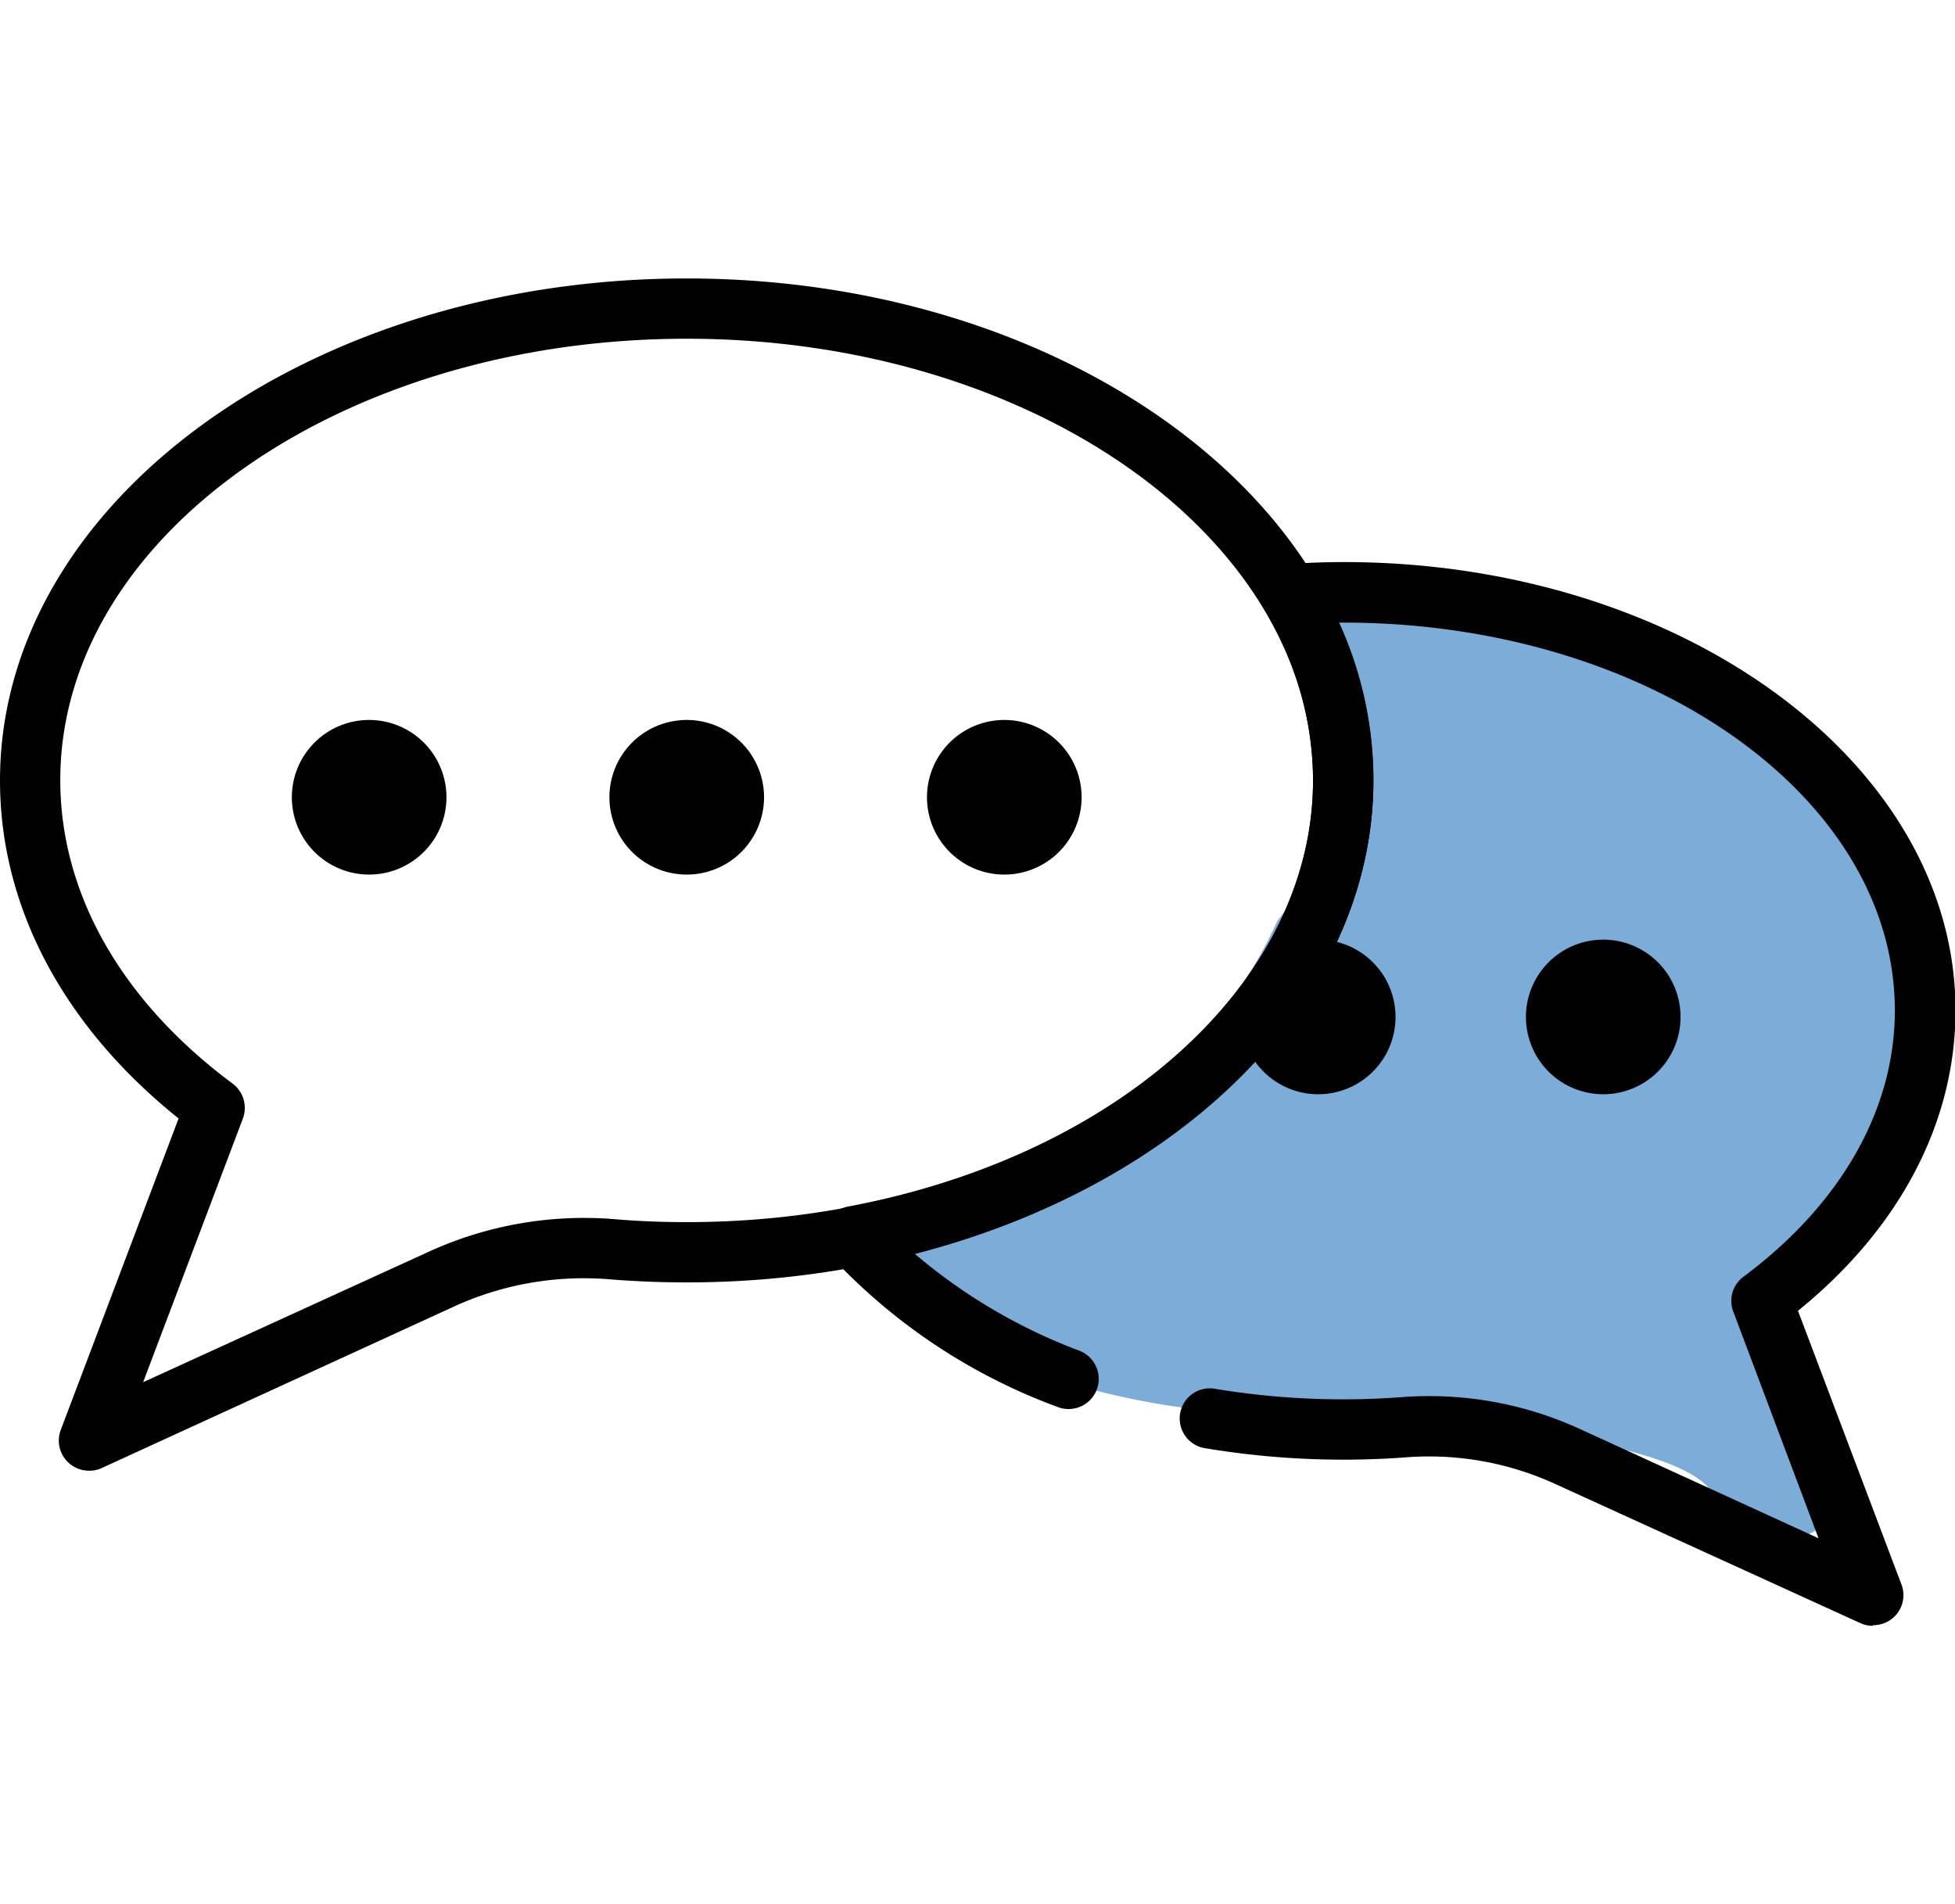 <svg id="Layer_1" data-name="Layer 1" xmlns="http://www.w3.org/2000/svg" viewBox="0 0 155.01 151"><defs><style>.cls-1{fill:#7cadd8;}.cls-2{fill:#010101;}</style></defs><path class="cls-1" d="M153.37,73.06C148.47,53.83,127,48.75,110.1,46.49c-4.23-.57-5.6,4.55-4.32,7.52,2.81,6.55-.16,13.54-4.49,19C96.27,84.1,86,91.72,74.12,94.31c-.91.74-1.81,1.49-2.68,2.28a5,5,0,0,0,1,7.85,59.83,59.83,0,0,0,41,6.59c3.2.82,6.39,1.66,9.56,2.58,2.82.81,11.74,2,13,5.19,2.33,5.85,11.83,3.5,9.65-2.66a36.06,36.06,0,0,0-2.88-6.17c-.91-1.55-2.61-3.63-2.52-5.53.14-2.63,6.31-6.16,8.14-8.53A26.89,26.89,0,0,0,153.37,73.06Z"/><path class="cls-2" d="M7.06,116.62a2.39,2.39,0,0,1-2.24-3.24l9.34-24.69C5,81.35,0,71.89,0,61.89c0-22,24.42-39.81,54.45-39.81s54.44,17.86,54.44,39.81-24.42,39.8-54.44,39.8c-2,0-4.05-.08-6.05-.24a24.74,24.74,0,0,0-12.31,2.11l-28,12.84A2.27,2.27,0,0,1,7.06,116.62ZM54.45,26.86c-27.39,0-49.67,15.71-49.67,35,0,9,4.85,17.52,13.67,24.07a2.41,2.41,0,0,1,.81,2.76l-7.91,20.91L34.1,99.21a29.61,29.61,0,0,1,14.69-2.53c1.87.16,3.77.23,5.66.23,27.38,0,49.66-15.71,49.66-35S81.83,26.86,54.45,26.86Z"/><path class="cls-2" d="M148.49,128.92a2.35,2.35,0,0,1-1-.22l-24.12-11a24,24,0,0,0-11.74-2.15,66.67,66.67,0,0,1-16-.7,2.39,2.39,0,1,1,.79-4.71,62.2,62.2,0,0,0,14.83.64,28.64,28.64,0,0,1,14.1,2.57l18.84,8.63L137.43,104a2.37,2.37,0,0,1,.81-2.76c7.73-5.76,12-13.26,12-21.11,0-17-19.61-30.76-43.72-30.76h-.34a30.13,30.13,0,0,1,2.72,12.49c0,17-14.74,32-36.37,37.56a43.93,43.93,0,0,0,13.06,7.69,2.39,2.39,0,0,1-1.73,4.46A46.46,46.46,0,0,1,65.93,99.67a2.4,2.4,0,0,1,1.34-4c21.69-4.09,36.84-18,36.84-33.83a26.12,26.12,0,0,0-3.86-13.51,2.41,2.41,0,0,1-.06-2.34,2.38,2.38,0,0,1,2-1.27c1.54-.1,3-.15,4.36-.15,26.74,0,48.5,15.94,48.5,35.54,0,8.89-4.42,17.3-12.49,23.83l8.2,21.69a2.38,2.38,0,0,1-2.23,3.24Z"/><path class="cls-2" d="M60.58,63.22a6.13,6.13,0,1,1-6.13-6.13A6.13,6.13,0,0,1,60.58,63.22Z"/><path class="cls-2" d="M85.76,63.22a6.13,6.13,0,1,1-6.13-6.13A6.13,6.13,0,0,1,85.76,63.22Z"/><path class="cls-2" d="M110.65,80.64a6.13,6.13,0,1,1-6.13-6.13A6.13,6.13,0,0,1,110.65,80.64Z"/><path class="cls-2" d="M133.25,80.64a6.13,6.13,0,1,1-6.13-6.13A6.13,6.13,0,0,1,133.25,80.64Z"/><path class="cls-2" d="M35.4,63.22a6.13,6.13,0,1,1-6.13-6.13A6.13,6.13,0,0,1,35.4,63.22Z"/></svg>